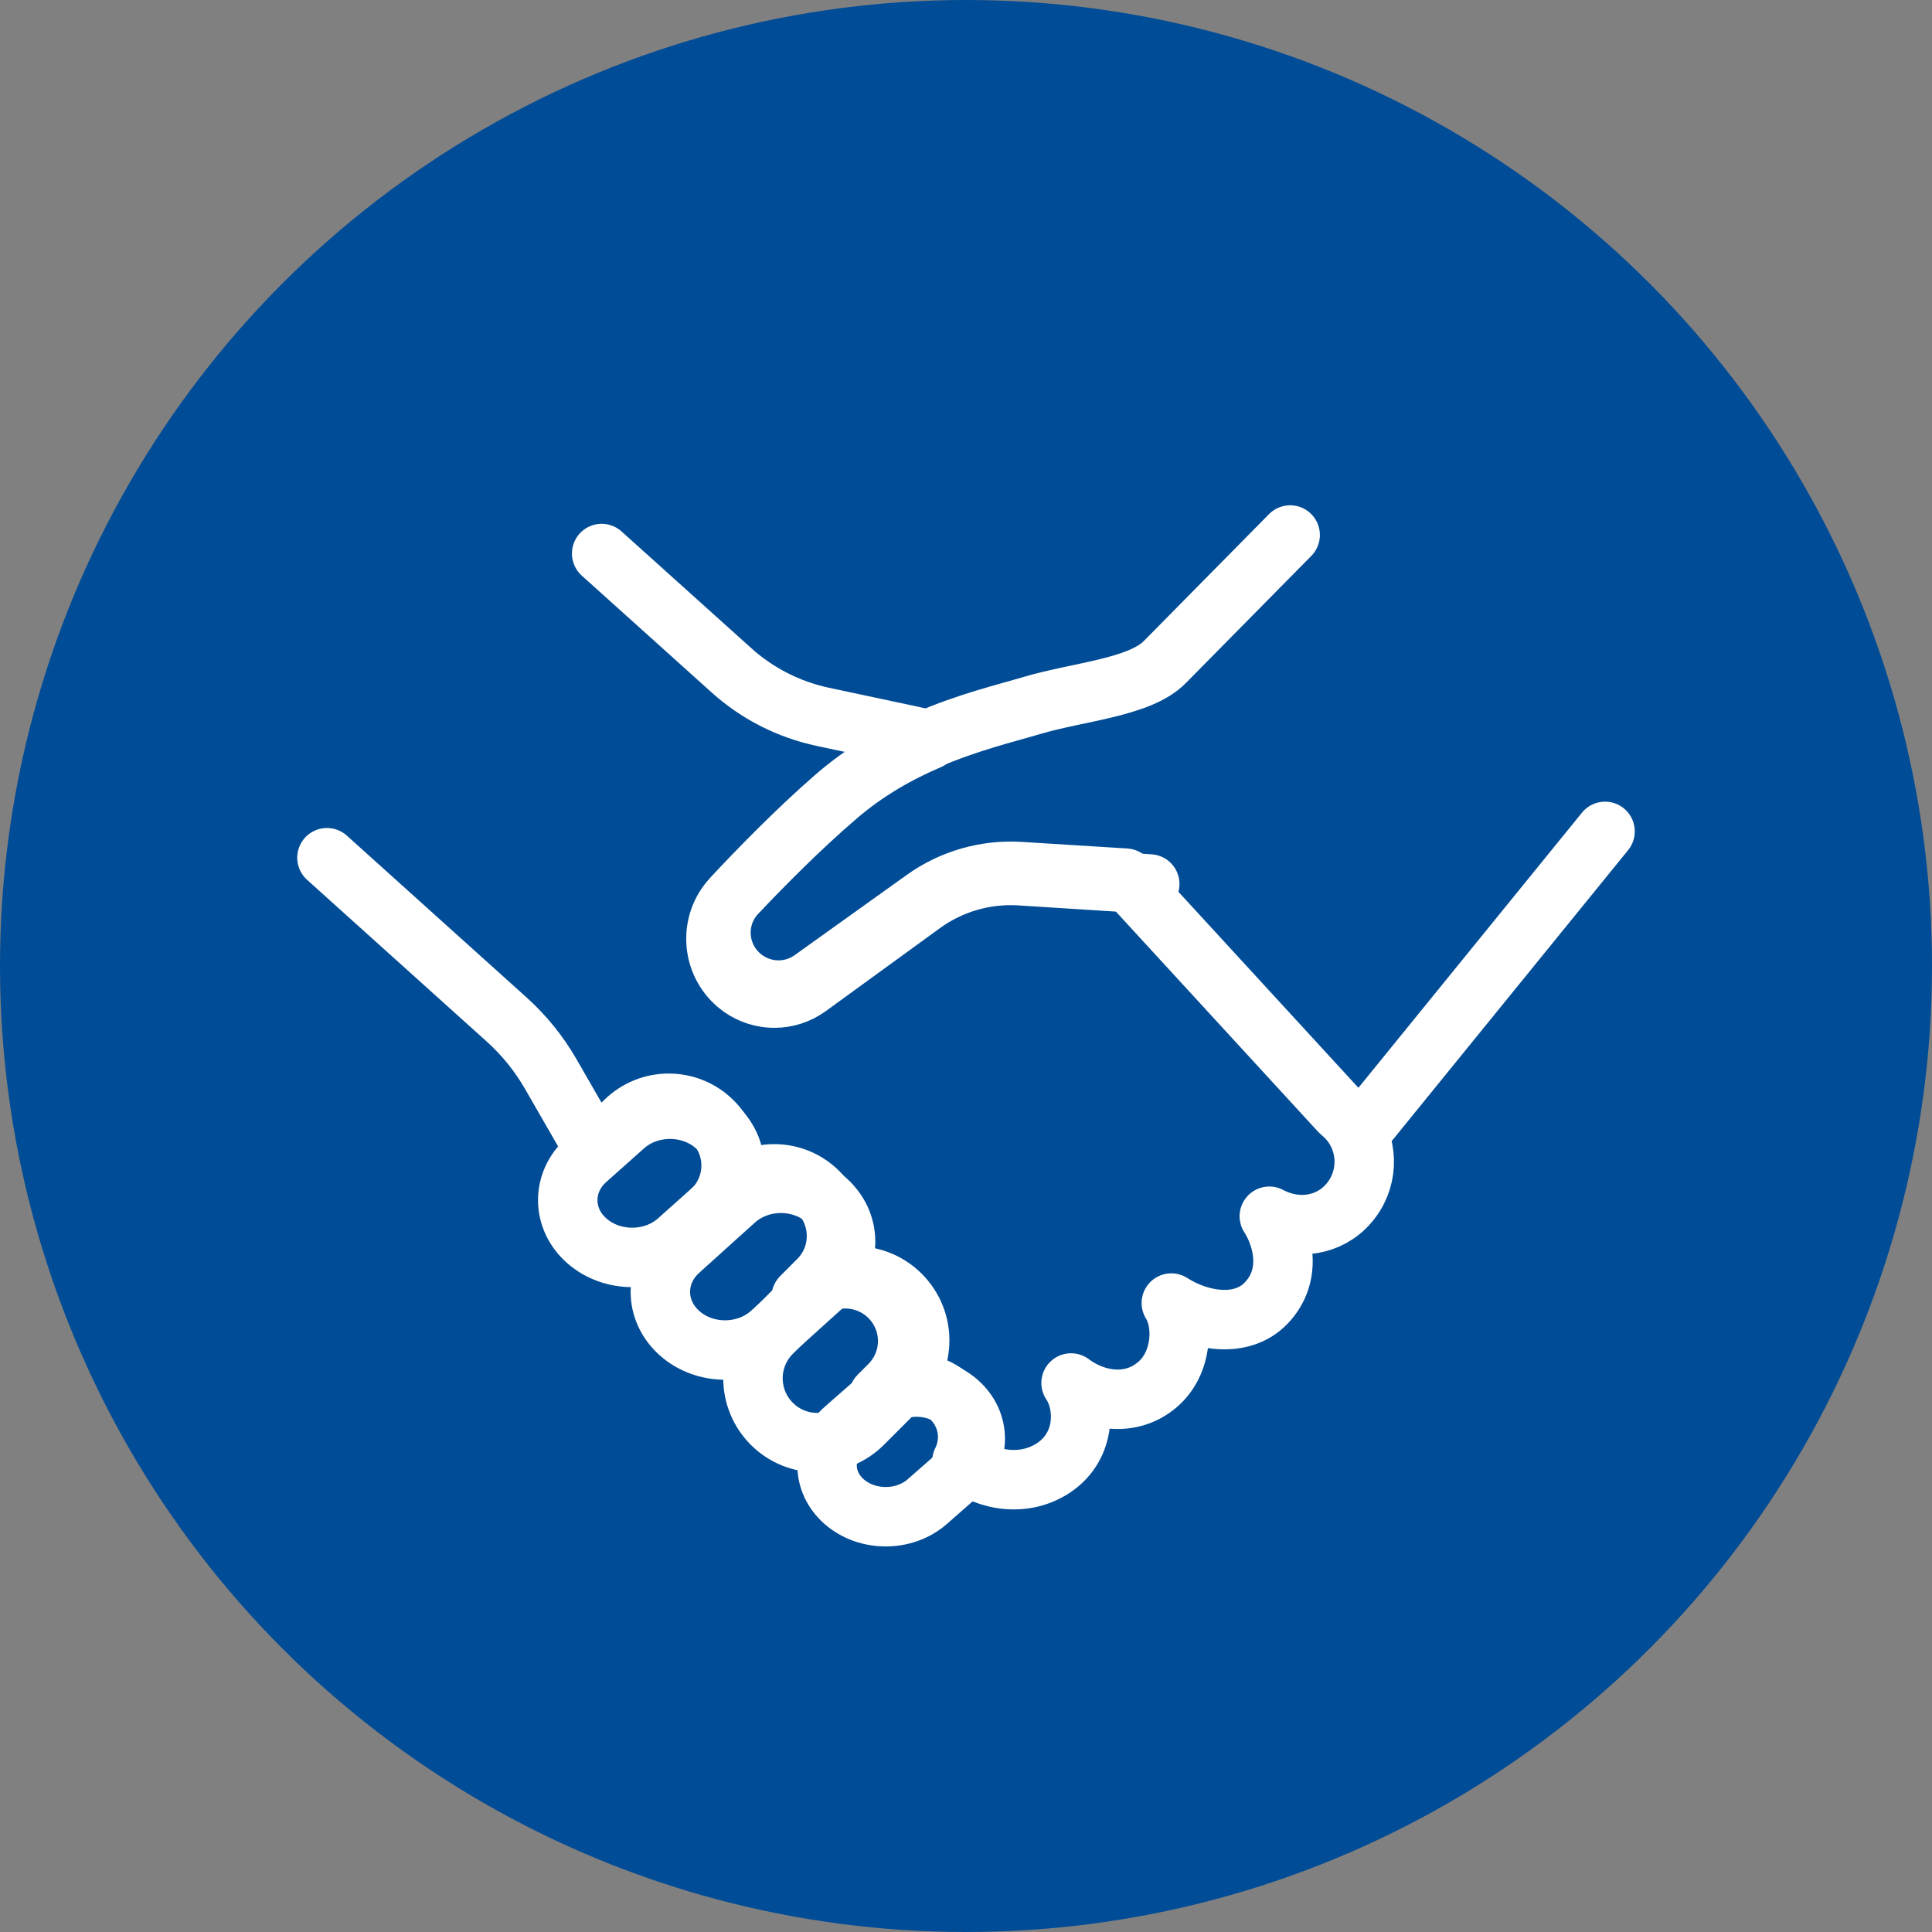 <svg width="65" height="65" viewBox="0 0 65 65" fill="none" xmlns="http://www.w3.org/2000/svg">
<rect x="0" y="0" width="65" height="65" fill="#808080" stroke="none"/>
<circle cx="32.5" cy="32.5" r="32.5" fill="#014C96"/>
<path d="M20.242 18.623L24.606 22.549C25.476 23.334 26.536 23.872 27.681 24.117L30.652 24.75C30.855 24.792 31.055 24.841 31.253 24.895C30.242 25.326 29.177 25.918 28.178 26.774C26.922 27.851 25.668 29.118 24.781 30.056C24.076 30.803 24.082 31.97 24.794 32.713C25.171 33.105 25.678 33.31 26.192 33.31C26.583 33.31 26.979 33.191 27.316 32.949L31.089 30.249C32.026 29.577 33.167 29.252 34.319 29.323L37.868 29.545L45.088 37.407C45.188 37.489 45.282 37.579 45.366 37.671C45.422 37.736 45.472 37.803 45.524 37.873C46.061 38.659 46.032 39.743 45.363 40.501C44.714 41.243 43.675 41.386 42.814 40.973C42.778 40.958 42.74 40.938 42.705 40.919C42.726 40.949 42.746 40.984 42.767 41.02C43.149 41.673 43.498 42.907 42.594 43.846C41.773 44.7 40.358 44.453 39.408 43.84C39.847 44.541 39.77 45.858 38.962 46.565C38.061 47.356 36.844 47.141 36.035 46.529C36.508 47.224 36.566 48.615 35.471 49.367C34.524 50.016 33.266 49.872 32.362 49.163C32.492 48.907 32.556 48.626 32.556 48.347C32.556 47.881 32.377 47.417 32.021 47.062C31.347 46.392 30.28 46.359 29.568 46.961L29.564 46.957L29.927 46.593C30.333 46.184 30.538 45.652 30.538 45.118C30.538 44.583 30.331 44.042 29.919 43.633C29.098 42.819 27.772 42.82 26.956 43.639L27.532 43.061C27.941 42.653 28.143 42.117 28.143 41.585C28.143 41.052 27.94 40.512 27.527 40.102C26.706 39.287 25.379 39.29 24.562 40.11L23.985 40.687C24.394 40.278 24.597 39.746 24.597 39.211C24.597 38.677 24.39 38.139 23.978 37.729C23.157 36.912 21.831 36.915 21.013 37.735L20.051 38.697C19.903 38.494 19.766 38.281 19.64 38.064L18.527 36.131C18.132 35.445 17.634 34.83 17.047 34.301L11 28.857" stroke="white" stroke-width="2" stroke-linecap="round" stroke-linejoin="round"/>
<path d="M38.682 29.741L37.924 29.692L34.316 29.463C33.146 29.39 31.985 29.727 31.033 30.419L27.198 33.207C26.853 33.457 26.453 33.58 26.055 33.58C25.533 33.58 25.018 33.37 24.633 32.964C23.91 32.196 23.904 30.991 24.621 30.22C25.522 29.252 26.797 27.944 28.074 26.831C29.09 25.947 30.172 25.336 31.2 24.891H31.201C32.566 24.297 33.836 23.998 34.724 23.733C36.284 23.271 38.34 23.132 39.182 22.281L43.406 18" stroke="white" stroke-width="2" stroke-linecap="round" stroke-linejoin="round"/>
<path d="M24.71 39.243C24.71 39.734 24.499 40.224 24.076 40.6L23.176 41.405H23.175L22.802 41.738C21.958 42.492 20.588 42.493 19.74 41.743C18.891 40.994 18.888 39.773 19.732 39.021L20.012 38.771L21.006 37.886C21.852 37.132 23.223 37.129 24.07 37.88C24.496 38.257 24.71 38.75 24.71 39.244V39.243Z" stroke="white" stroke-width="2" stroke-linecap="round" stroke-linejoin="round"/>
<path d="M28.449 41.769C28.449 42.269 28.239 42.769 27.815 43.149L27.216 43.69L26.574 44.27L25.936 44.844C25.087 45.61 23.709 45.612 22.859 44.85C22.006 44.088 22.003 42.849 22.851 42.083L23.225 41.745H23.226L24.131 40.927L24.731 40.388C25.578 39.622 26.958 39.619 27.808 40.381C28.236 40.764 28.448 41.266 28.448 41.766L28.449 41.769Z" stroke="white" stroke-width="2" stroke-linecap="round" stroke-linejoin="round"/>
<path d="M30.942 45.095C30.942 45.648 30.731 46.199 30.31 46.621L29.934 46.998L29.82 47.113L29.036 47.898C28.19 48.746 26.818 48.749 25.971 47.906C25.123 47.061 25.12 45.69 25.965 44.844L26.6 44.208L27.239 43.565C28.083 42.717 29.454 42.715 30.302 43.559C30.728 43.983 30.942 44.539 30.942 45.095Z" stroke="white" stroke-width="2" stroke-linecap="round" stroke-linejoin="round"/>
<path d="M32.812 48.393C32.812 48.658 32.742 48.927 32.6 49.17C32.508 49.327 32.387 49.474 32.237 49.607L31.198 50.52C30.428 51.196 29.181 51.198 28.406 50.526C27.635 49.853 27.633 48.762 28.401 48.088L28.616 47.897L29.44 47.175C29.48 47.14 29.523 47.107 29.564 47.074C30.337 46.5 31.497 46.532 32.228 47.169C32.615 47.507 32.81 47.949 32.81 48.393H32.812Z" stroke="white" stroke-width="2" stroke-linecap="round" stroke-linejoin="round"/>
<path d="M45.898 37.942L54 27.971" stroke="white" stroke-width="2" stroke-linecap="round" stroke-linejoin="round"/>
</svg>
